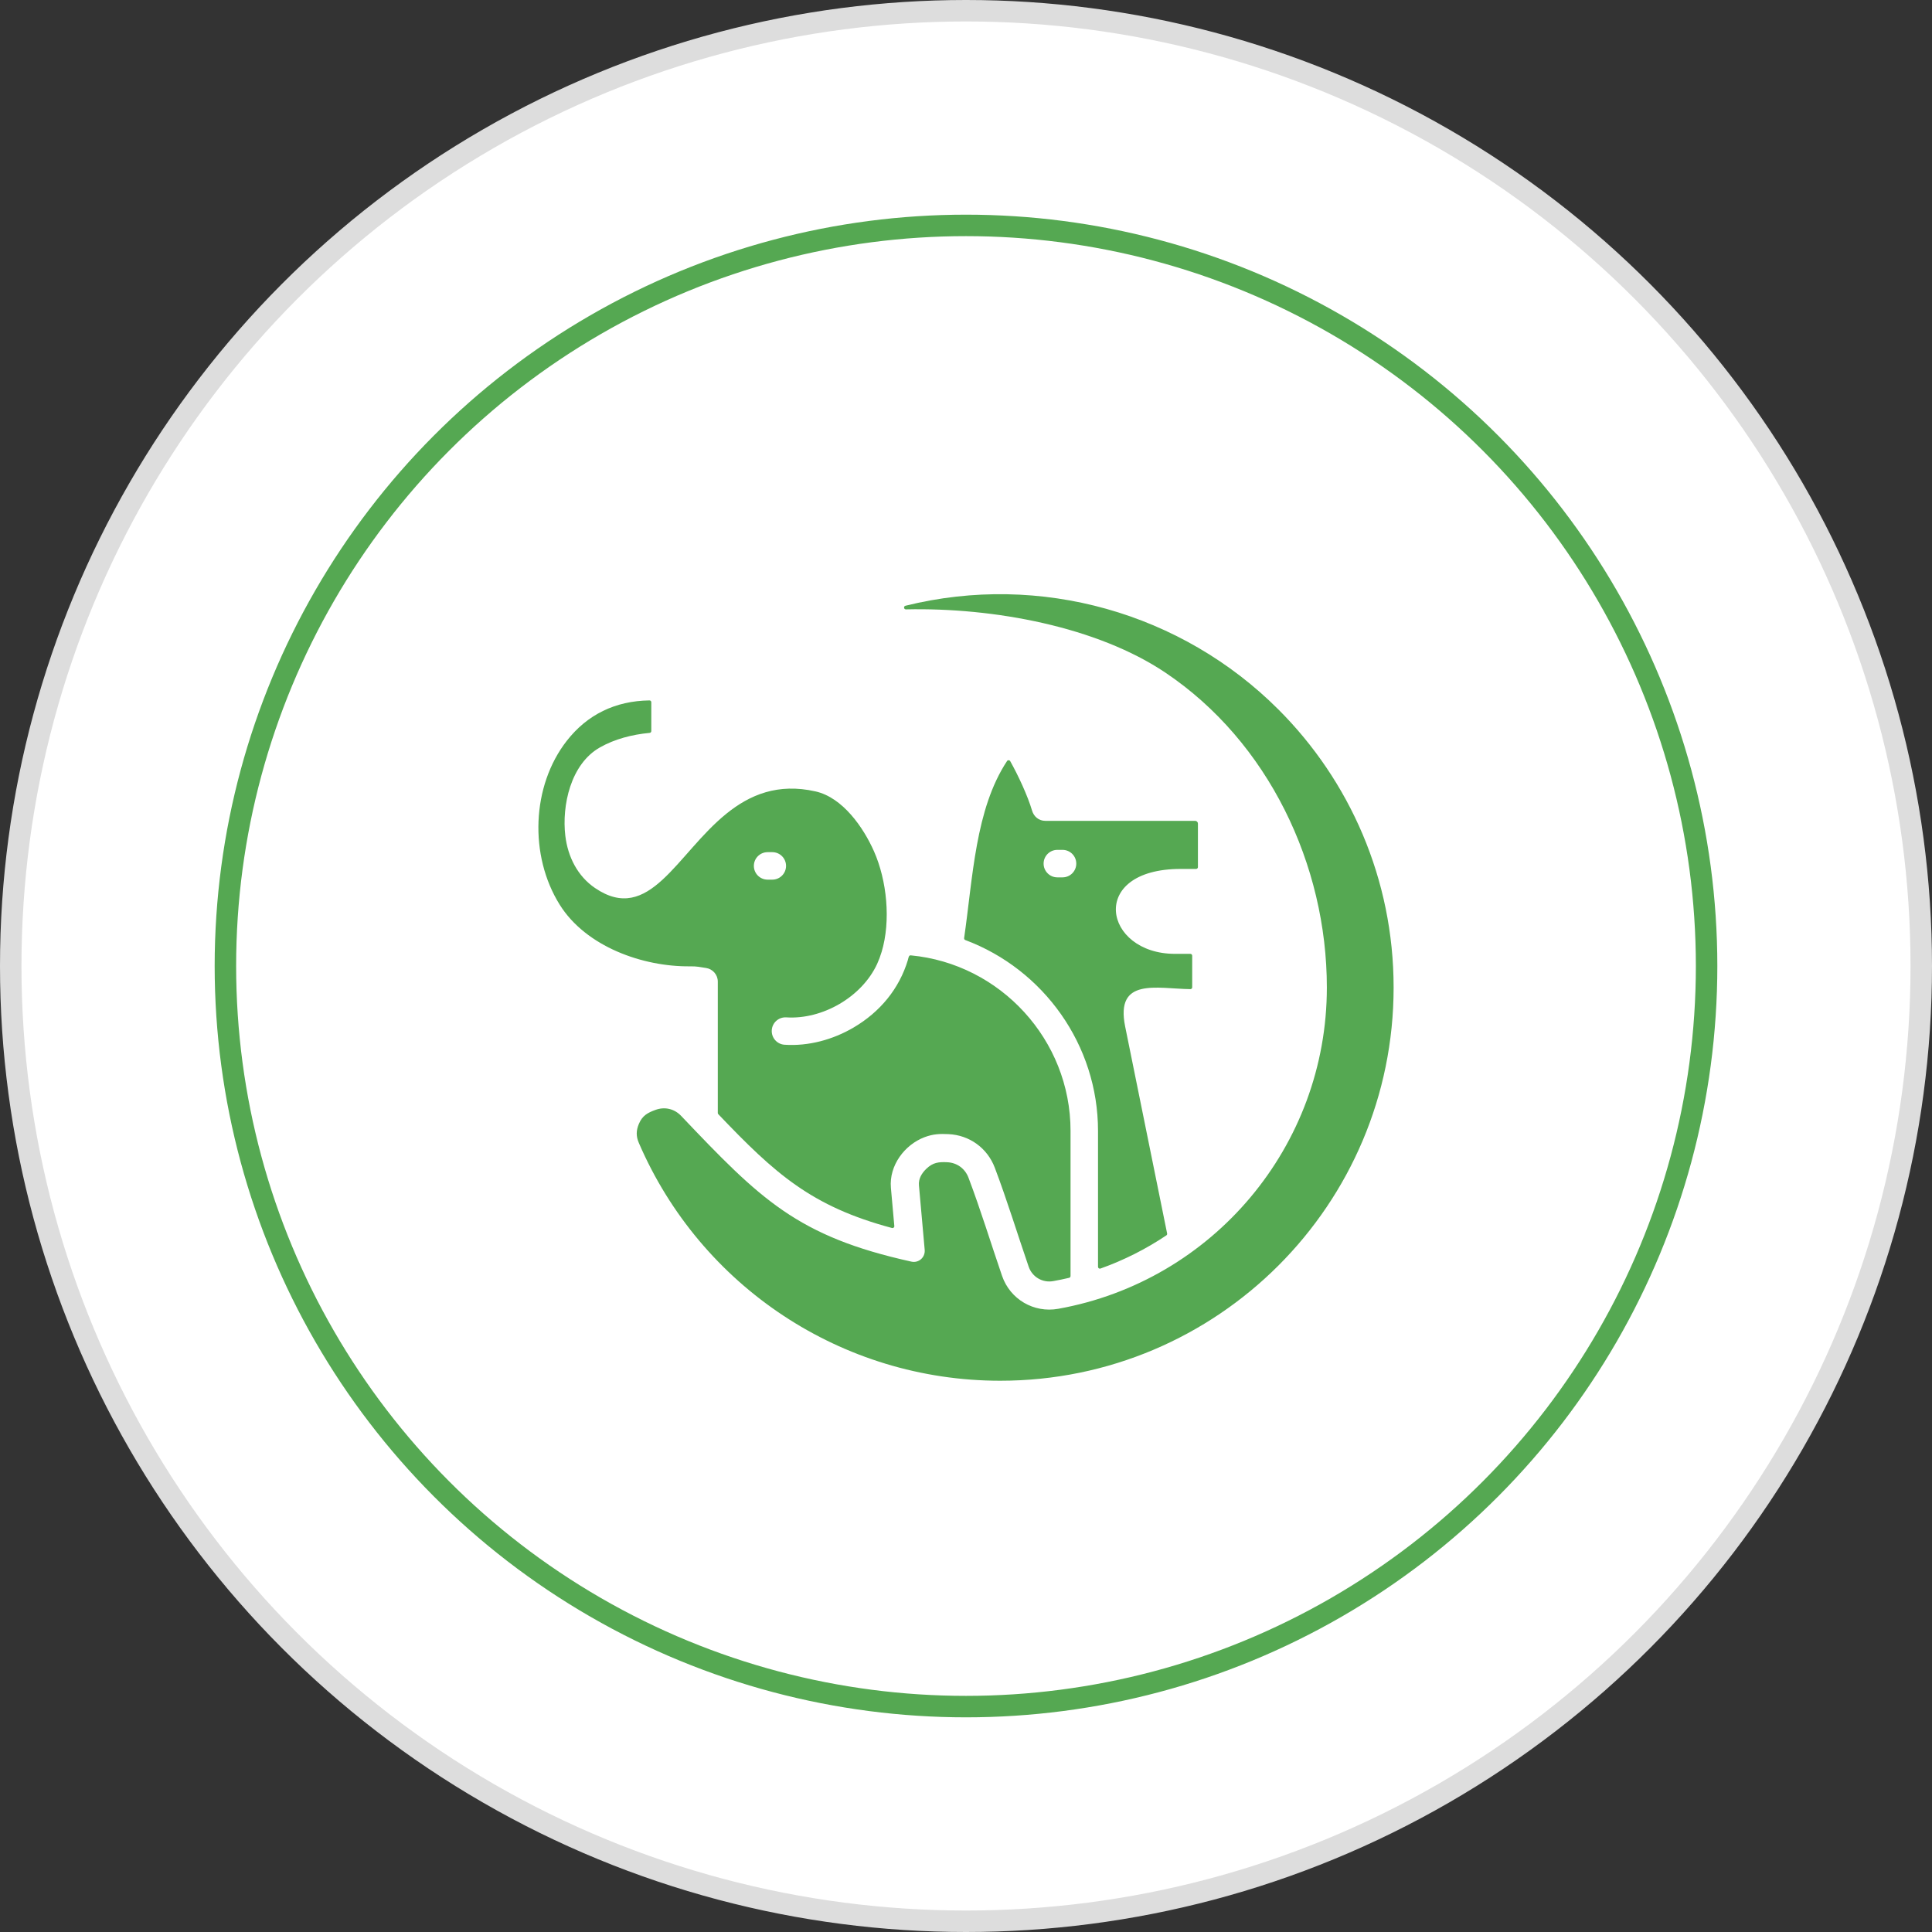 <svg width="90" height="90" viewBox="0 0 90 90" fill="none" xmlns="http://www.w3.org/2000/svg">
<rect x="0" y="0" width="90" height="90" fill="#333333" stroke="none"/>
<circle cx="45" cy="45" r="44.5" fill="white" stroke="#DDDDDD"/>
<circle cx="45" cy="45" r="34.5" fill="white" stroke="#55A852"/>
<path fill-rule="evenodd" clip-rule="evenodd" d="M59.553 33.05C55.052 28.55 48.467 26.659 42.179 28.218C42.081 28.243 42.1 28.389 42.202 28.387C46.312 28.296 51.114 29.202 54.289 31.334C59.084 34.554 61.81 40.288 61.81 46.002C61.81 53.393 56.496 59.679 49.296 60.969C48.158 61.173 47.054 60.525 46.679 59.433C46.154 57.906 45.704 56.417 45.116 54.861C44.954 54.433 44.579 54.162 44.123 54.141C43.734 54.123 43.462 54.148 43.153 54.446C42.932 54.659 42.781 54.915 42.808 55.22L43.075 58.214C43.112 58.575 42.793 58.846 42.458 58.772C37.128 57.596 35.423 55.865 31.729 51.981C31.412 51.648 30.963 51.545 30.532 51.704C30.171 51.836 29.921 51.968 29.759 52.36C29.631 52.667 29.627 52.935 29.76 53.242C32.635 59.915 39.207 64.32 46.596 64.32C56.716 64.32 64.92 56.119 64.92 46.002C64.92 40.944 62.869 36.364 59.553 33.05ZM49.869 59.443C49.869 59.483 49.843 59.516 49.804 59.526C49.559 59.583 49.313 59.635 49.065 59.679C48.565 59.769 48.084 59.487 47.919 59.007C47.388 57.463 46.923 55.935 46.342 54.398C45.995 53.481 45.162 52.876 44.182 52.832C43.775 52.813 43.468 52.825 43.07 52.974C42.141 53.325 41.409 54.294 41.502 55.336L41.661 57.115C41.666 57.174 41.611 57.221 41.554 57.205C37.805 56.205 36.107 54.68 33.461 51.903C33.445 51.886 33.438 51.867 33.438 51.844V45.727C33.438 45.405 33.2 45.139 32.892 45.093C32.586 45.047 32.477 45.012 32.144 45.016C29.952 45.039 27.296 44.105 26.07 42.139C24.647 39.859 24.758 36.614 26.406 34.506C27.355 33.293 28.654 32.65 30.253 32.628C30.301 32.627 30.34 32.665 30.34 32.713V34.056C30.34 34.101 30.306 34.137 30.262 34.141C29.445 34.217 28.643 34.425 27.951 34.815C26.572 35.593 26.17 37.54 26.334 38.927C26.452 39.922 26.912 40.819 27.718 41.367C30.249 43.091 31.522 39.773 33.847 37.898C34.926 37.028 36.232 36.468 37.995 36.868C39.259 37.155 40.222 38.549 40.711 39.651C41.315 41.012 41.507 42.892 41.068 44.35L41.067 44.35C41.008 44.547 40.939 44.732 40.861 44.902C40.151 46.442 38.316 47.501 36.63 47.393C36.277 47.371 35.974 47.638 35.952 47.99C35.93 48.343 36.197 48.646 36.55 48.668C37.657 48.742 38.798 48.435 39.772 47.861C40.998 47.138 41.887 46.064 42.293 44.72L42.292 44.72C42.323 44.611 42.332 44.495 42.426 44.504C46.599 44.897 49.87 48.438 49.87 52.682V59.443H49.869ZM35.759 40.977C35.405 40.977 35.118 40.691 35.118 40.337C35.118 39.983 35.405 39.697 35.759 39.697H35.976C36.33 39.697 36.617 39.983 36.617 40.337C36.617 40.691 36.33 40.977 35.976 40.977H35.759ZM54.369 57.461C54.376 57.495 54.363 57.529 54.333 57.549C53.38 58.188 52.349 58.708 51.264 59.094C51.209 59.114 51.15 59.073 51.15 59.014V52.682C51.15 48.679 48.618 45.16 44.968 43.791C44.93 43.777 44.907 43.739 44.913 43.699C45.32 40.885 45.431 37.694 46.913 35.451C46.949 35.398 47.028 35.401 47.059 35.456C47.433 36.122 47.876 37.077 48.076 37.757C48.16 38.041 48.392 38.238 48.696 38.238H55.676C55.746 38.238 55.804 38.297 55.804 38.366V40.393C55.804 40.44 55.766 40.478 55.719 40.478H55.004C50.646 40.478 51.399 44.434 54.736 44.434H55.451C55.498 44.434 55.537 44.472 55.537 44.519V45.993C55.537 46.041 55.498 46.079 55.45 46.078C53.888 46.057 51.947 45.516 52.414 47.819L54.369 57.461ZM49.256 40.871C48.902 40.871 48.615 40.584 48.615 40.23C48.615 39.877 48.902 39.59 49.256 39.59H49.497C49.851 39.59 50.137 39.877 50.137 40.23C50.137 40.584 49.851 40.871 49.497 40.871H49.256Z" fill="#55A852"/>
</svg>
